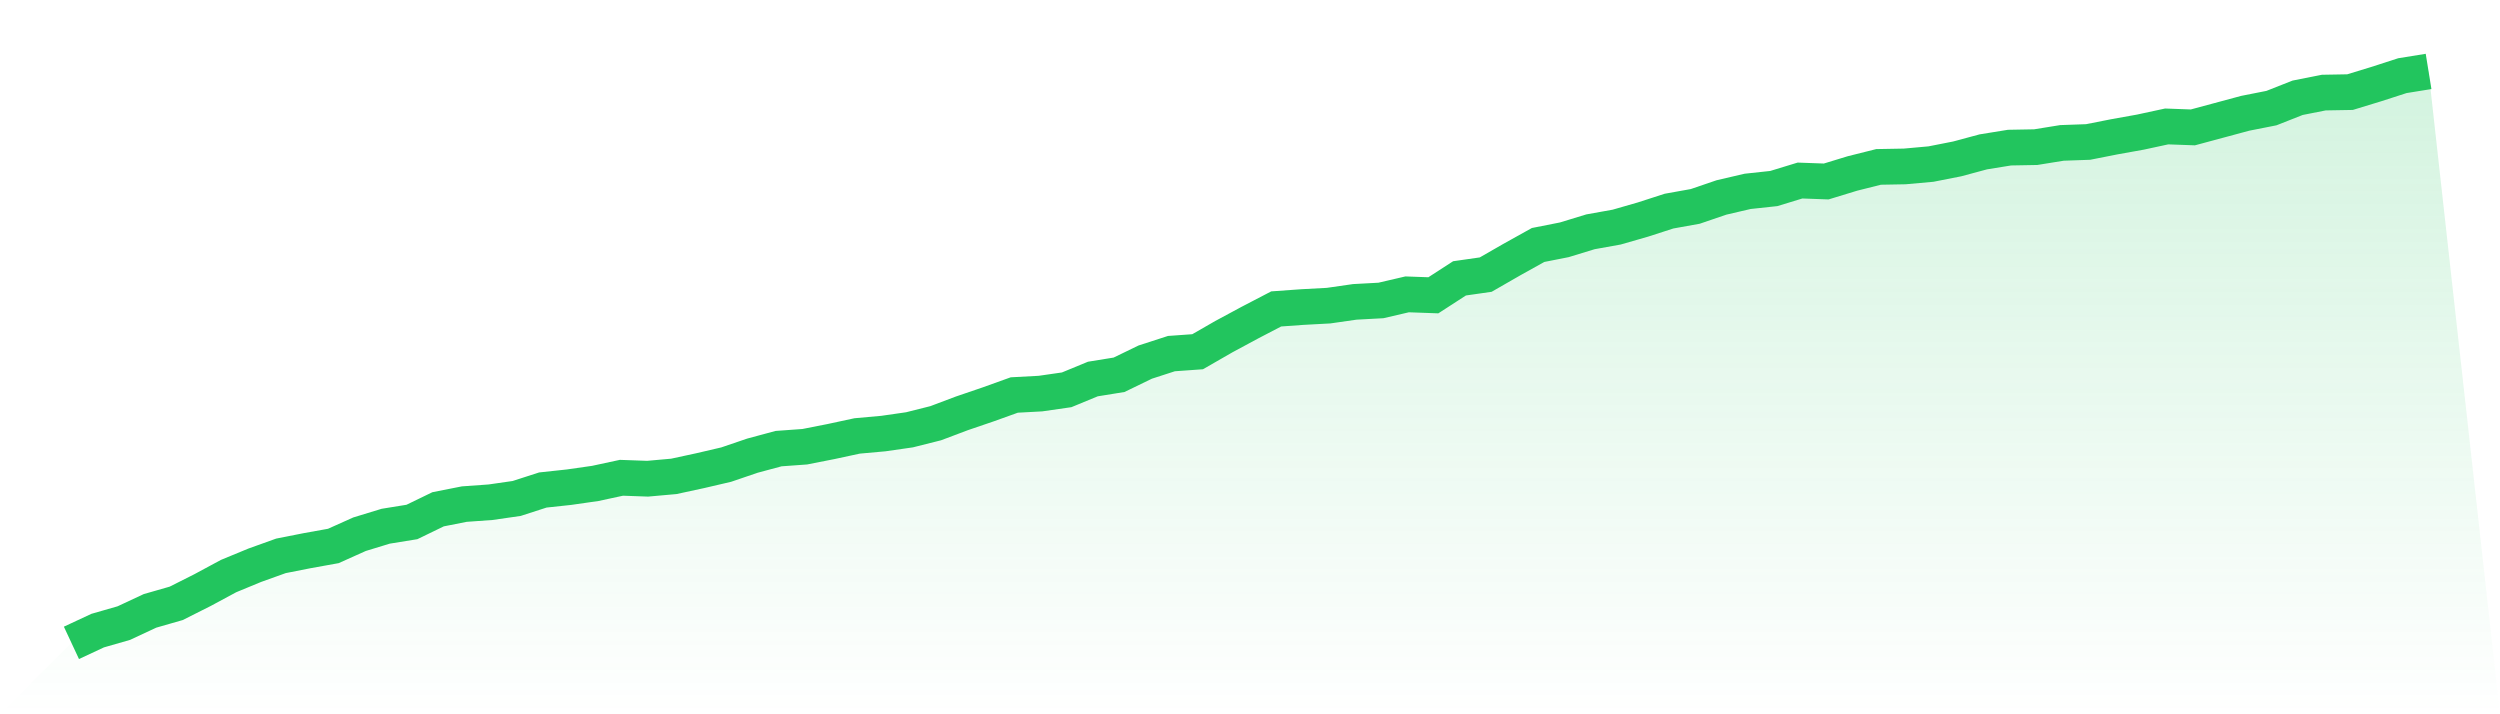 <svg viewBox="0 0 140 40" xmlns="http://www.w3.org/2000/svg">
<defs>
<linearGradient id="gradient" x1="0" x2="0" y1="0" y2="1">
<stop offset="0%" stop-color="#22c55e" stop-opacity="0.2"/>
<stop offset="100%" stop-color="#22c55e" stop-opacity="0"/>
</linearGradient>
</defs>
<path d="M4,36 L4,36 L5.467,35.315 L6.933,34.894 L8.4,34.209 L9.867,33.788 L11.333,33.05 L12.8,32.26 L14.267,31.654 L15.733,31.128 L17.2,30.838 L18.667,30.574 L20.133,29.916 L21.6,29.468 L23.067,29.231 L24.533,28.52 L26,28.23 L27.467,28.125 L28.933,27.914 L30.4,27.44 L31.867,27.282 L33.333,27.072 L34.8,26.756 L36.267,26.808 L37.733,26.677 L39.2,26.36 L40.667,26.018 L42.133,25.518 L43.6,25.123 L45.067,25.017 L46.533,24.728 L48,24.412 L49.467,24.28 L50.933,24.069 L52.4,23.7 L53.867,23.147 L55.333,22.647 L56.8,22.12 L58.267,22.041 L59.733,21.83 L61.2,21.225 L62.667,20.988 L64.133,20.277 L65.6,19.802 L67.067,19.697 L68.533,18.854 L70,18.064 L71.467,17.3 L72.933,17.195 L74.4,17.116 L75.867,16.905 L77.333,16.826 L78.8,16.484 L80.267,16.537 L81.733,15.588 L83.2,15.378 L84.667,14.535 L86.133,13.719 L87.6,13.429 L89.067,12.981 L90.533,12.718 L92,12.296 L93.467,11.822 L94.933,11.559 L96.4,11.058 L97.867,10.716 L99.333,10.558 L100.8,10.11 L102.267,10.163 L103.733,9.715 L105.2,9.347 L106.667,9.32 L108.133,9.188 L109.6,8.899 L111.067,8.504 L112.533,8.267 L114,8.24 L115.467,8.003 L116.933,7.951 L118.4,7.661 L119.867,7.398 L121.333,7.081 L122.8,7.134 L124.267,6.739 L125.733,6.344 L127.2,6.054 L128.667,5.475 L130.133,5.185 L131.6,5.159 L133.067,4.711 L134.533,4.237 L136,4 L140,40 L0,40 z" fill="url(#gradient)"/>
<path d="M4,36 L4,36 L5.467,35.315 L6.933,34.894 L8.4,34.209 L9.867,33.788 L11.333,33.05 L12.8,32.26 L14.267,31.654 L15.733,31.128 L17.2,30.838 L18.667,30.574 L20.133,29.916 L21.6,29.468 L23.067,29.231 L24.533,28.52 L26,28.23 L27.467,28.125 L28.933,27.914 L30.4,27.44 L31.867,27.282 L33.333,27.072 L34.8,26.756 L36.267,26.808 L37.733,26.677 L39.2,26.36 L40.667,26.018 L42.133,25.518 L43.6,25.123 L45.067,25.017 L46.533,24.728 L48,24.412 L49.467,24.28 L50.933,24.069 L52.4,23.7 L53.867,23.147 L55.333,22.647 L56.8,22.12 L58.267,22.041 L59.733,21.83 L61.2,21.225 L62.667,20.988 L64.133,20.277 L65.6,19.802 L67.067,19.697 L68.533,18.854 L70,18.064 L71.467,17.3 L72.933,17.195 L74.4,17.116 L75.867,16.905 L77.333,16.826 L78.8,16.484 L80.267,16.537 L81.733,15.588 L83.2,15.378 L84.667,14.535 L86.133,13.719 L87.6,13.429 L89.067,12.981 L90.533,12.718 L92,12.296 L93.467,11.822 L94.933,11.559 L96.4,11.058 L97.867,10.716 L99.333,10.558 L100.8,10.11 L102.267,10.163 L103.733,9.715 L105.2,9.347 L106.667,9.32 L108.133,9.188 L109.6,8.899 L111.067,8.504 L112.533,8.267 L114,8.24 L115.467,8.003 L116.933,7.951 L118.4,7.661 L119.867,7.398 L121.333,7.081 L122.8,7.134 L124.267,6.739 L125.733,6.344 L127.2,6.054 L128.667,5.475 L130.133,5.185 L131.6,5.159 L133.067,4.711 L134.533,4.237 L136,4" fill="none" stroke="#22c55e" stroke-width="2"/>
</svg>